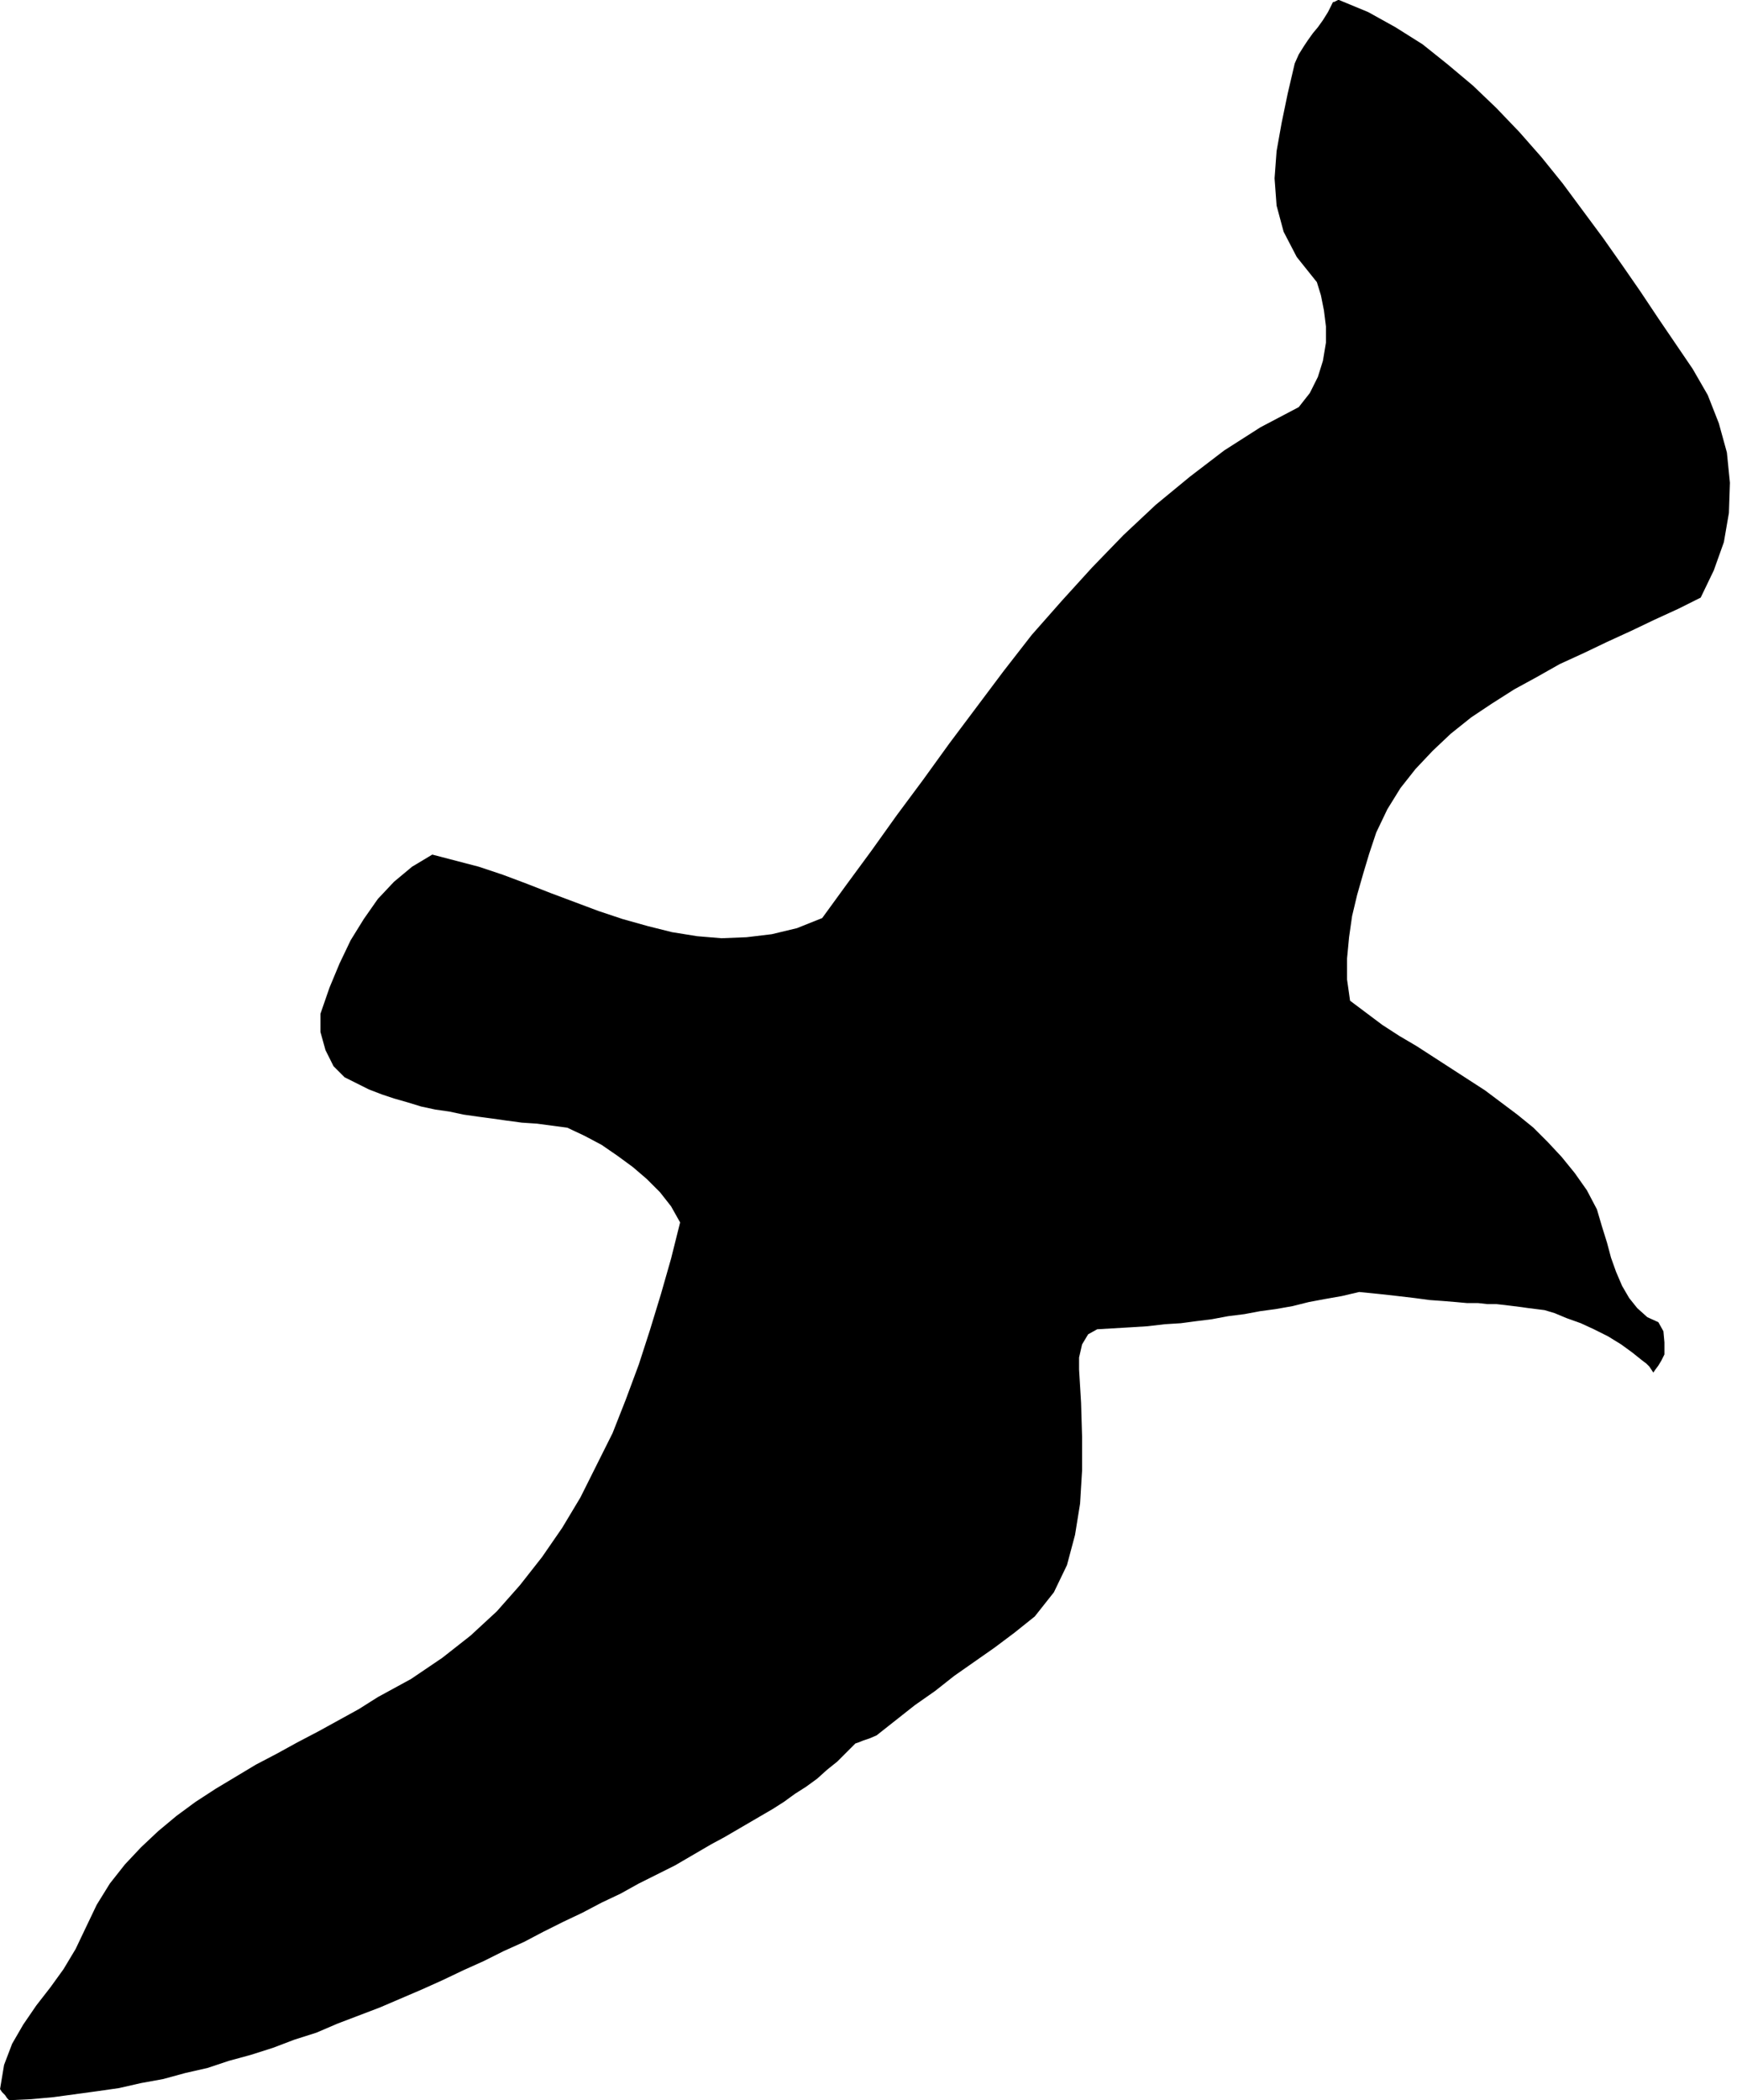 <svg xmlns="http://www.w3.org/2000/svg" width="1.729in" height="2.084in" fill-rule="evenodd" stroke-linecap="round" preserveAspectRatio="none" viewBox="0 0 1729 2084"><style>.brush0{fill:#fff}.pen0{stroke:#000;stroke-width:1;stroke-linejoin:round}.brush1{fill:none}</style><path d="m1329 0 29 12 27 15 27 17 25 20 25 21 23 22 23 24 22 25 21 26 20 27 20 27 19 27 18 26 18 27 17 25 17 25 15 26 11 28 8 29 3 30-1 30-5 29-10 28-13 27-22 11-24 11-23 11-24 11-23 11-24 11-23 13-22 12-22 14-21 14-20 16-18 17-17 18-15 19-13 21-11 23-7 21-6 20-6 21-5 21-3 21-2 21v21l3 21 16 12 16 12 17 11 17 10 17 11 17 11 17 11 17 11 16 12 16 12 16 13 14 14 14 15 13 16 12 17 10 19 5 17 5 16 4 15 5 14 6 14 7 12 8 10 10 9 11 5 5 9 1 11v12l-3 6-3 5-3 4-2 3-2-3-2-3-3-3-4-3-10-8-11-8-13-8-14-7-13-6-14-5-12-5-10-3-8-1-8-1-7-1-8-1-8-1-9-1h-9l-9-1h-11l-11-1-12-1-14-1-15-2-17-2-18-2-20-2-17 4-17 3-16 3-16 4-17 3-15 2-16 3-16 2-16 3-16 2-15 2-16 1-17 2-16 1-17 1-17 1-9 5-6 10-3 13v12l2 33 1 34v33l-2 33-5 31-8 30-13 27-19 24-20 16-20 15-20 14-20 14-19 15-20 14-19 15-19 15-7 3-6 2-5 2-3 1-9 9-9 9-10 8-10 9-11 8-11 7-11 8-11 7-12 7-12 7-12 7-12 7-13 7-12 7-12 7-12 7-18 9-18 9-18 10-19 9-19 10-19 9-20 10-19 10-20 9-20 10-20 9-21 10-20 9-21 9-21 9-21 8-21 8-21 9-22 7-21 8-22 7-22 6-21 7-22 5-22 6-22 4-22 5-21 3-22 3-22 3-22 2-22 1-2-2-2-3-3-3-2-3 4-24 8-21 11-19 13-19 14-18 13-18 12-20 10-21 11-23 13-21 15-19 16-17 17-16 18-15 19-14 20-13 20-12 20-12 21-11 20-11 21-11 20-11 20-11 19-12 33-18 31-21 28-22 26-24 23-26 22-28 20-29 18-30 16-32 16-32 13-33 13-35 11-34 11-36 10-35 9-36-9-16-11-14-13-13-14-12-15-11-16-11-17-9-17-8-15-2-15-2-15-1-15-2-14-2-15-2-14-2-14-3-14-2-14-3-13-4-14-4-12-4-13-5-12-6-12-6-11-11-8-16-5-18v-18l9-26 10-24 11-23 13-21 14-20 16-17 18-15 20-12 23 6 23 6 24 8 24 9 23 9 24 9 24 9 24 8 25 7 24 6 25 4 24 2 25-1 25-3 25-6 25-10 24-33 25-34 25-35 26-35 26-36 27-36 27-36 28-36 30-34 30-33 31-32 32-30 34-28 34-26 36-23 38-20 11-14 8-16 5-16 3-18v-16l-2-16-3-15-4-13-20-25-13-25-7-26-2-27 2-27 5-28 6-29 7-30 4-9 5-8 4-6 5-7 5-6 5-7 5-8 5-10h1l2-1 2-1h1z" style="fill:#000;stroke:none"/></svg>
